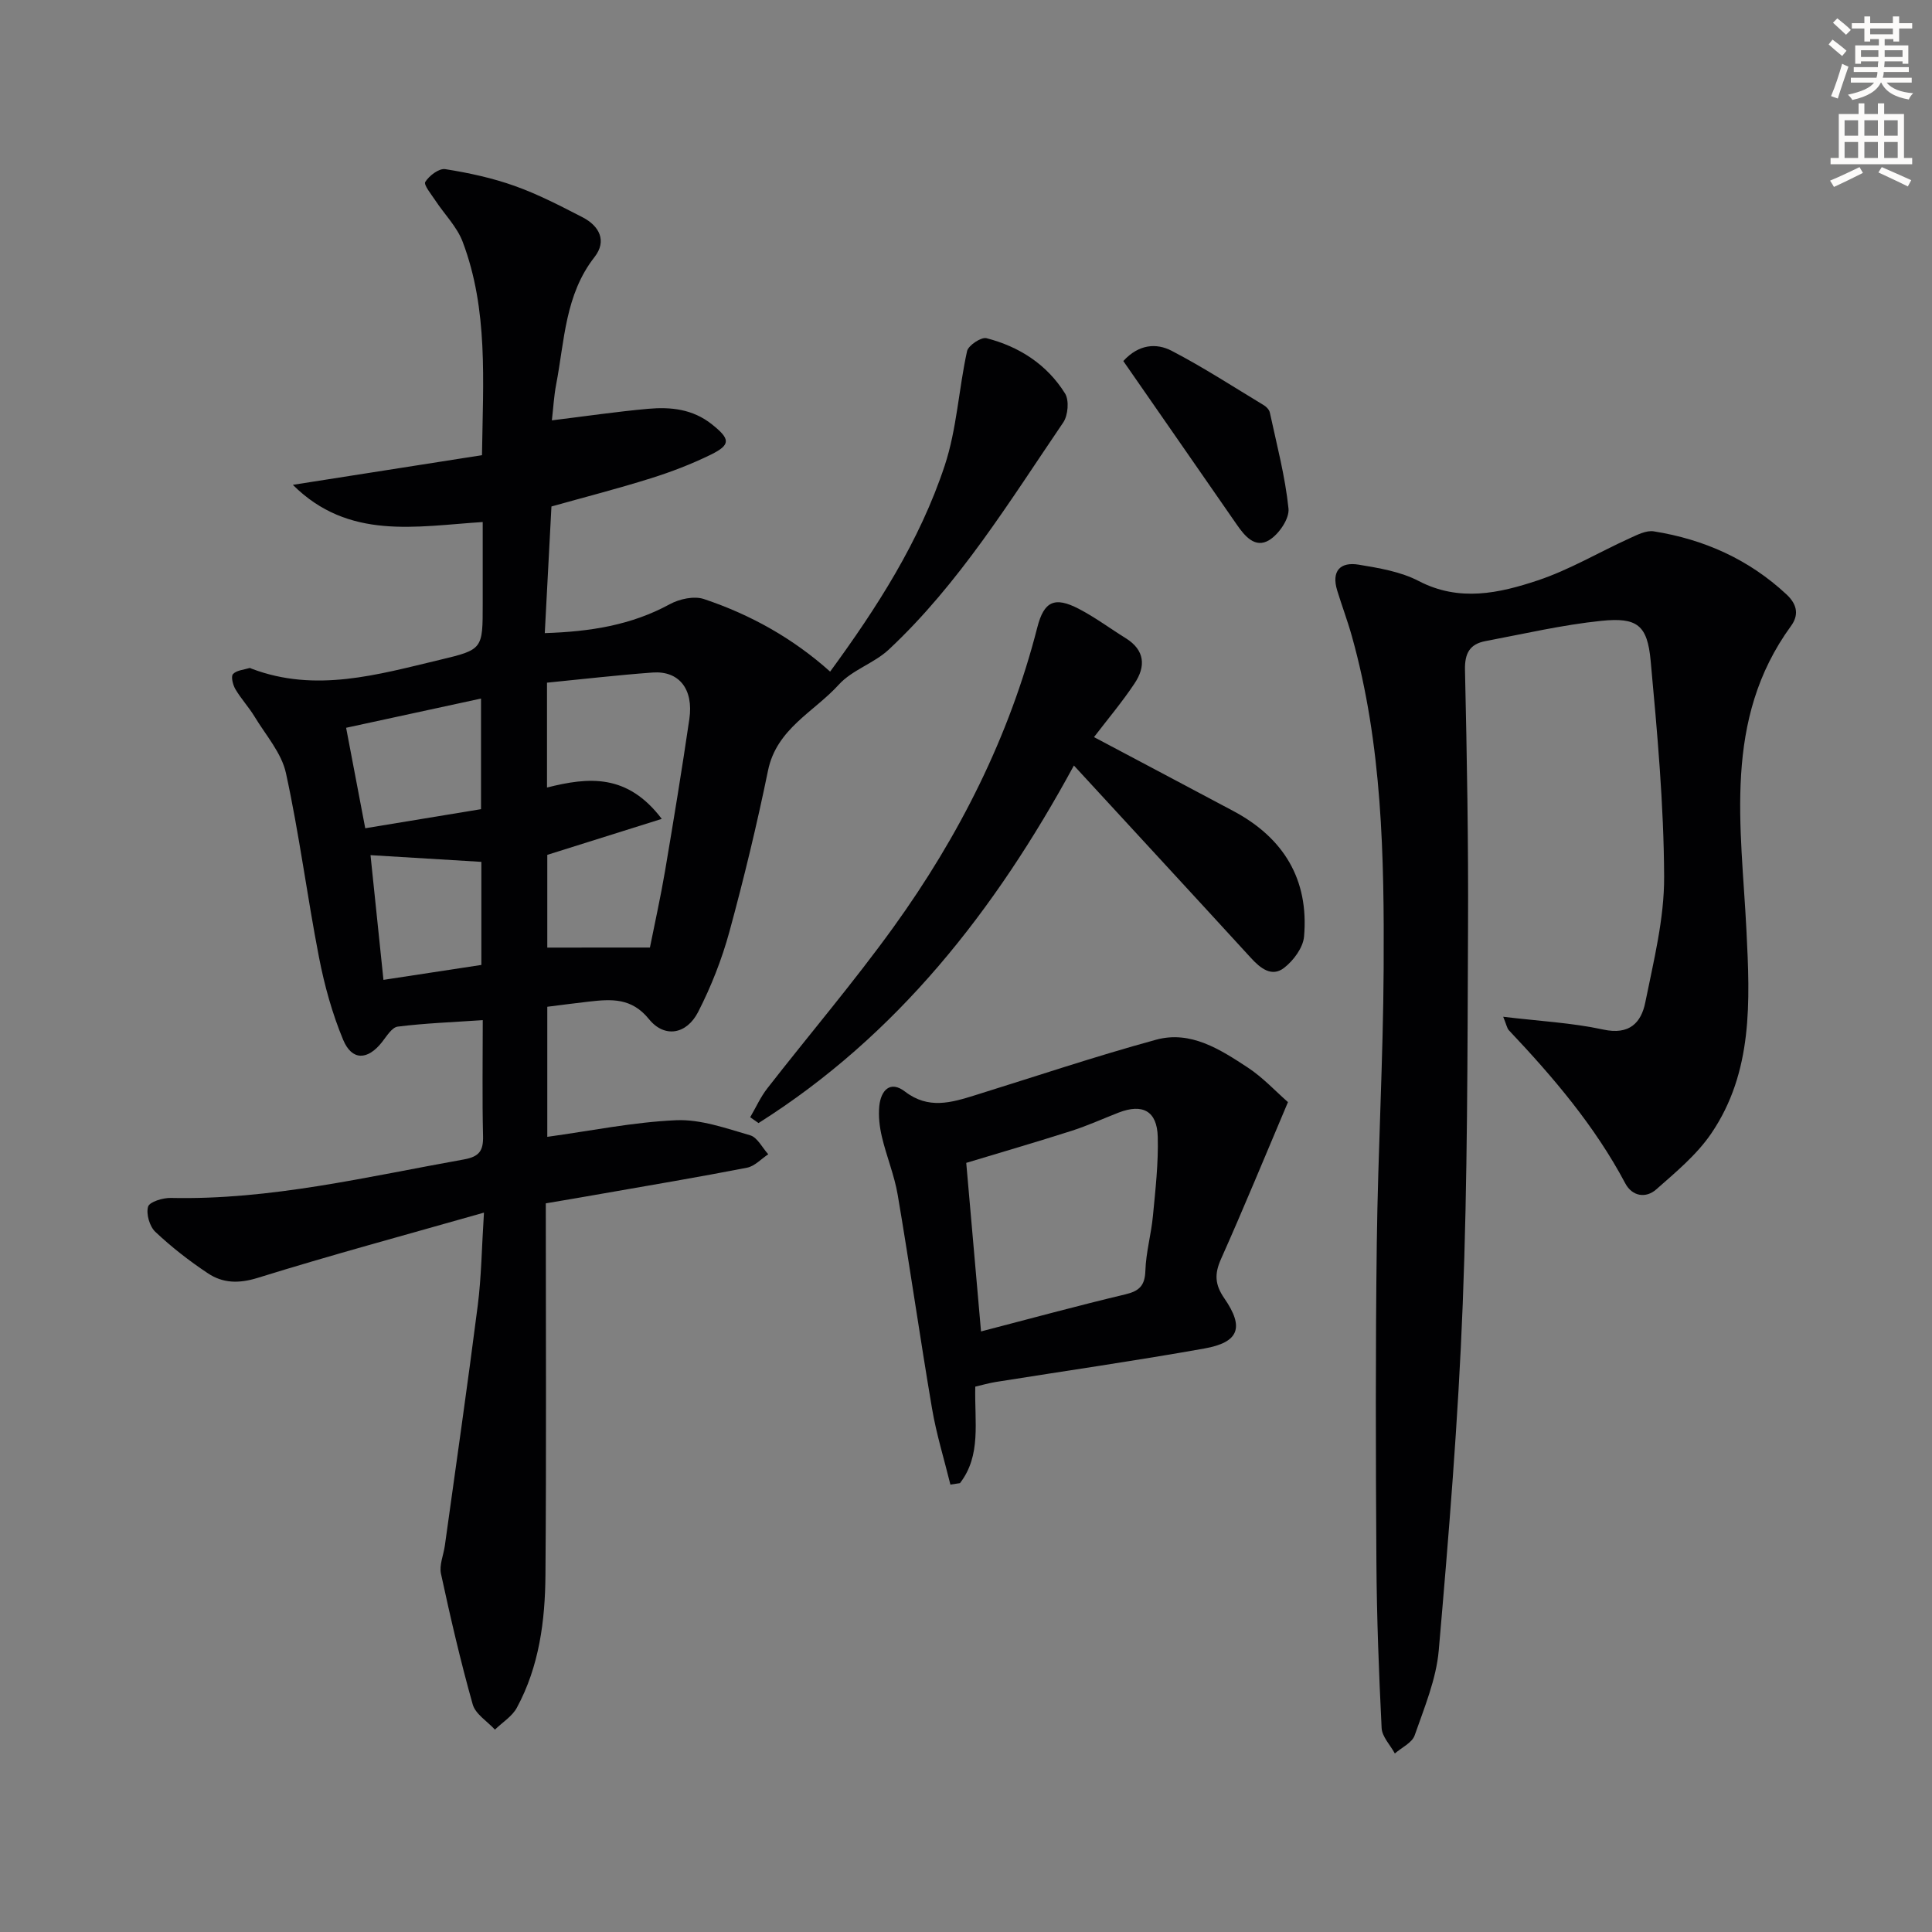 <svg enable-background="new 0 0 400 400" viewBox="0 0 400 400" xmlns="http://www.w3.org/2000/svg"><rect x="0" y="0" width="400" height="400" fill="#808080" stroke="none"/><path d="m378.6 9.2.8-1c.9.7 1.9 1.4 2.9 2.3l-.9 1.1c-1.1-.9-2-1.7-2.8-2.4zm.5 10.7c.9-2.1 1.6-4.3 2.3-6.7.4.2.8.4 1.3.6-.7 2.1-1.5 4.3-2.2 6.6zm.4-15.2.9-.9c1 .8 2 1.6 2.8 2.4l-1 1c-1-.9-1.9-1.8-2.7-2.5zm12.5-1.3h1.2v1.4h2.7v1.1h-2.7v2.7h-1.2v-.5h-1.8v1.3h4.9v3.8h-1.2v-.5h-3.7c0 .4-.1.9-.1 1.2h5.1v1h-5.2c0 .5-.1.9-.2 1.2h6v1h-5.2c1.1 1.3 2.9 2 5.5 2.2-.4.4-.7.8-.9 1.3-2.9-.5-4.8-1.6-5.7-3.5h-.1c-.8 1.7-2.7 2.9-5.9 3.6-.2-.4-.6-.8-.9-1.1 2.8-.6 4.6-1.4 5.4-2.5h-4.8v-1h5.3c.1-.3.2-.7.2-1.2h-4.9v-1h5c0-.4 0-.8.1-1.2h-3.6v.5h-1.2v-3.8h4.9v-1.3h-1.8v.5h-1.2v-2.7h-2.6v-1.1h2.6v-1.4h1.2v1.4h4.7v-1.4zm-6.7 8.4h3.6c0-.4 0-.9 0-1.4h-3.6zm1.9-4.7h4.7v-1.2h-4.7zm6.7 3.3h-3.7v1.4h3.7z" fill="#fcfbfa"/><path d="m384.7 21.4h1.3v2.2h2.8v-2.2h1.3v2.2h4.1v9.1h1.7v1.3h-16.9v-1.3h1.7v-9.1h4.1v-2.2zm.3 13.2.7 1.2c-1.8.9-3.8 1.9-6 2.9-.2-.4-.5-.8-.8-1.3 2.4-1 4.4-2 6.1-2.8zm-3.1-6.5h2.8v-3.2h-2.8zm0 4.6h2.8v-3.3h-2.8zm4.1-4.6h2.8v-3.2h-2.8zm0 4.6h2.8v-3.3h-2.8zm3.6 1.9c2.1.9 4.1 1.8 6.1 2.7l-.7 1.3c-2.2-1.1-4.2-2-6.1-2.9zm3.3-9.7h-2.8v3.2h2.8zm-2.8 7.8h2.8v-3.3h-2.8z" fill="#fcfbfa"/><g fill="#010103"><path d="m113 249.14c0 25.95.13 51.44-.07 76.92-.07 9.5-1.29 18.95-5.92 27.5-.98 1.81-3 3.04-4.54 4.54-1.58-1.72-4.03-3.21-4.6-5.22-2.52-8.93-4.61-17.98-6.57-27.05-.39-1.8.53-3.87.8-5.82 2.3-16.59 4.7-33.17 6.82-49.78.75-5.89.81-11.86 1.28-19.17-16.32 4.65-31.68 8.79-46.85 13.51-3.91 1.21-7.21 1.12-10.31-.95-3.84-2.55-7.53-5.42-10.88-8.58-1.19-1.12-1.94-3.71-1.5-5.22.3-1 3.07-1.84 4.71-1.8 20.65.46 40.56-4.38 60.67-7.97 3.19-.57 4.05-1.8 3.97-4.87-.19-7.8-.06-15.6-.06-23.97-6.17.42-11.92.63-17.6 1.34-1.21.15-2.31 2-3.27 3.22-2.96 3.75-6.21 3.88-8.03-.48-2.27-5.45-3.87-11.26-5-17.06-2.47-12.69-4.09-25.56-6.85-38.18-.91-4.16-4.17-7.84-6.48-11.66-1.2-1.98-2.81-3.71-3.99-5.71-.52-.89-.95-2.63-.49-3.12.73-.79 2.24-.89 3.42-1.25.13-.04.31.09.47.15 13.25 5.01 26.09 1.21 38.94-1.85 8.9-2.12 8.87-2.22 8.87-11.54 0-5.47 0-10.95 0-16.99-13.77.88-27.76 3.82-39.31-7.7 13.49-2.11 26.2-4.11 39.16-6.14.22-15.46 1.31-30.14-4-44.18-1.18-3.12-3.78-5.7-5.66-8.56-.84-1.27-2.46-3.24-2.08-3.84.82-1.3 2.86-2.85 4.14-2.64 4.87.77 9.77 1.83 14.41 3.49 4.83 1.72 9.44 4.12 14.02 6.48 3.47 1.79 5.08 4.89 2.47 8.23-6.12 7.82-6.2 17.31-7.94 26.36-.46 2.39-.59 4.84-.89 7.45 6.86-.84 13.37-1.8 19.91-2.39 4.68-.42 9.24.04 13.22 3.21 3.79 3.02 3.99 4.21-.22 6.28-4 1.96-8.21 3.58-12.47 4.91-6.77 2.13-13.65 3.89-20.53 5.82-.47 8.99-.92 17.42-1.38 26.22 9.43-.3 17.92-1.65 25.87-5.98 2.01-1.1 5.05-1.76 7.09-1.07 9.64 3.22 18.43 8.13 26.12 15.02 9.62-13.14 18.54-26.98 23.73-42.68 2.5-7.57 2.89-15.82 4.62-23.67.26-1.19 2.93-2.96 4.02-2.68 6.79 1.74 12.53 5.45 16.27 11.45.88 1.42.62 4.53-.38 6-11.13 16.36-21.51 33.35-36.11 47.01-3.05 2.85-7.59 4.22-10.35 7.26-5.14 5.67-12.88 9.11-14.66 17.79-2.3 11.21-4.99 22.35-8 33.39-1.56 5.7-3.77 11.32-6.46 16.58-2.39 4.68-6.98 5.46-10.18 1.51-3.62-4.48-7.81-4.16-12.44-3.64-2.78.31-5.56.69-8.62 1.07v26.93c8.97-1.23 17.79-3.05 26.68-3.44 5.07-.22 10.3 1.67 15.32 3.12 1.5.43 2.51 2.57 3.75 3.93-1.46.96-2.81 2.47-4.4 2.78-9.91 1.93-19.88 3.61-29.83 5.35-3.88.69-7.76 1.34-11.83 2.03zm21.56-52.96c1.03-5.17 2.22-10.49 3.13-15.85 1.77-10.46 3.49-20.94 5.03-31.44.91-6.21-2.13-10.05-7.61-9.65-7.24.53-14.46 1.37-21.86 2.1v21.71c8.6-2.17 16.62-2.93 23.76 6.49-8.54 2.69-16.14 5.07-23.7 7.45v19.2c7.25-.01 14.15-.01 21.25-.01zm-34.97-28.65c0-7.94 0-15.45 0-22.9-9.63 2.09-18.96 4.11-27.93 6.05 1.3 6.85 2.65 13.93 3.96 20.8 7.85-1.29 15.81-2.6 23.97-3.95zm.07 10.91c-7.77-.47-15.26-.92-22.95-1.39.89 8.53 1.77 17.04 2.68 25.82 7.09-1.08 13.72-2.09 20.27-3.09 0-7.53 0-14.45 0-21.34z"/><path d="m311.22 210.51c7.45.9 14.21 1.24 20.73 2.65 5.38 1.17 7.84-1.4 8.69-5.62 1.73-8.6 3.94-17.33 3.9-26.01-.06-14.92-1.42-29.86-2.79-44.74-.68-7.36-2.77-9.02-10.23-8.25-8.05.83-15.99 2.69-23.96 4.19-3.24.61-4.33 2.5-4.25 5.98.4 17.81.72 35.62.63 53.43-.12 25.98-.09 51.97-1.1 77.92-.93 23.9-2.89 47.77-4.96 71.61-.52 5.98-2.98 11.85-4.99 17.62-.54 1.54-2.69 2.51-4.1 3.75-.95-1.75-2.65-3.47-2.74-5.27-.57-11.46-1.01-22.94-1.08-34.42-.14-22-.2-44 .08-66 .24-18.96 1.32-37.92 1.42-56.88.12-23.11-.27-46.23-6.58-68.75-.89-3.19-2.07-6.3-3.04-9.47-1.23-4.02.62-5.98 4.47-5.34 4.22.7 8.68 1.44 12.4 3.38 8.41 4.38 16.66 2.54 24.67-.13 6.56-2.19 12.64-5.82 18.98-8.7 1.59-.72 3.46-1.7 5.03-1.45 10.4 1.66 19.65 5.77 27.48 13.06 2.39 2.23 2.47 4.42.93 6.53-14.19 19.47-10.29 41.51-9.22 63.16.72 14.52 1.38 29.17-7.29 41.91-3 4.41-7.33 8-11.39 11.58-2.16 1.91-4.99 1.44-6.41-1.24-6.31-11.89-14.92-21.99-24.09-31.69-.39-.39-.49-1.11-1.19-2.81z"/><path d="m201.92 287.09c-.18 7.34 1.29 14.21-3.17 19.98-.66.1-1.32.2-1.98.3-1.29-5.26-2.91-10.46-3.81-15.79-2.5-14.71-4.6-29.49-7.1-44.2-.69-4.07-2.32-7.96-3.27-12-.49-2.07-.75-4.3-.54-6.4.33-3.2 2.23-5.36 5.32-2.98 4.85 3.72 9.58 2.29 14.5.76 12.49-3.88 24.9-8.06 37.5-11.5 7.14-1.95 13.25 2.01 18.95 5.75 3.15 2.07 5.78 4.93 8.34 7.17-4.74 11.18-9.14 21.91-13.87 32.5-1.37 3.08-1.27 5.28.69 8.12 4.18 6.04 3.04 9.11-4.11 10.39-14.35 2.56-28.79 4.63-43.19 6.93-1.44.23-2.85.64-4.26.97zm1.19-11.43c10.32-2.68 20.05-5.34 29.86-7.67 2.93-.7 4.07-1.82 4.17-4.92.12-3.78 1.2-7.52 1.56-11.31.52-5.45 1.15-10.94 1-16.39-.14-5.36-3.13-6.94-8.1-5.02-3.24 1.26-6.42 2.71-9.72 3.77-7.19 2.3-14.45 4.41-21.83 6.64 1.02 11.67 2.02 23.04 3.06 34.9z"/><path d="m226.5 152.61c10.09 5.35 19.47 10.31 28.84 15.3 10.41 5.54 15.68 14.16 14.65 25.99-.2 2.31-2.2 5-4.15 6.5-2.54 1.95-4.88.08-6.83-2.05-12.01-13.12-24.08-26.18-36.67-39.86-16.31 30.04-36.59 55.9-65.3 74.03-.57-.4-1.15-.81-1.72-1.21 1.17-1.99 2.12-4.15 3.53-5.96 8.68-11.15 17.87-21.93 26.13-33.38 13.6-18.86 23.98-39.39 29.78-62.06 1.38-5.41 3.56-6.47 8.59-3.86 3.38 1.75 6.46 4.06 9.7 6.07 4.01 2.48 4.2 5.86 1.85 9.37-2.54 3.83-5.52 7.36-8.4 11.12z"/><path d="m232.57 74.75c3.21-3.52 6.86-3.75 9.99-2.13 6.56 3.41 12.8 7.47 19.14 11.3.53.32 1.09.94 1.21 1.51 1.42 6.6 3.17 13.17 3.86 19.86.22 2.09-1.99 5.31-3.99 6.53-2.92 1.79-5.08-.83-6.76-3.27-7.81-11.29-15.65-22.55-23.45-33.8z"/></g></svg>